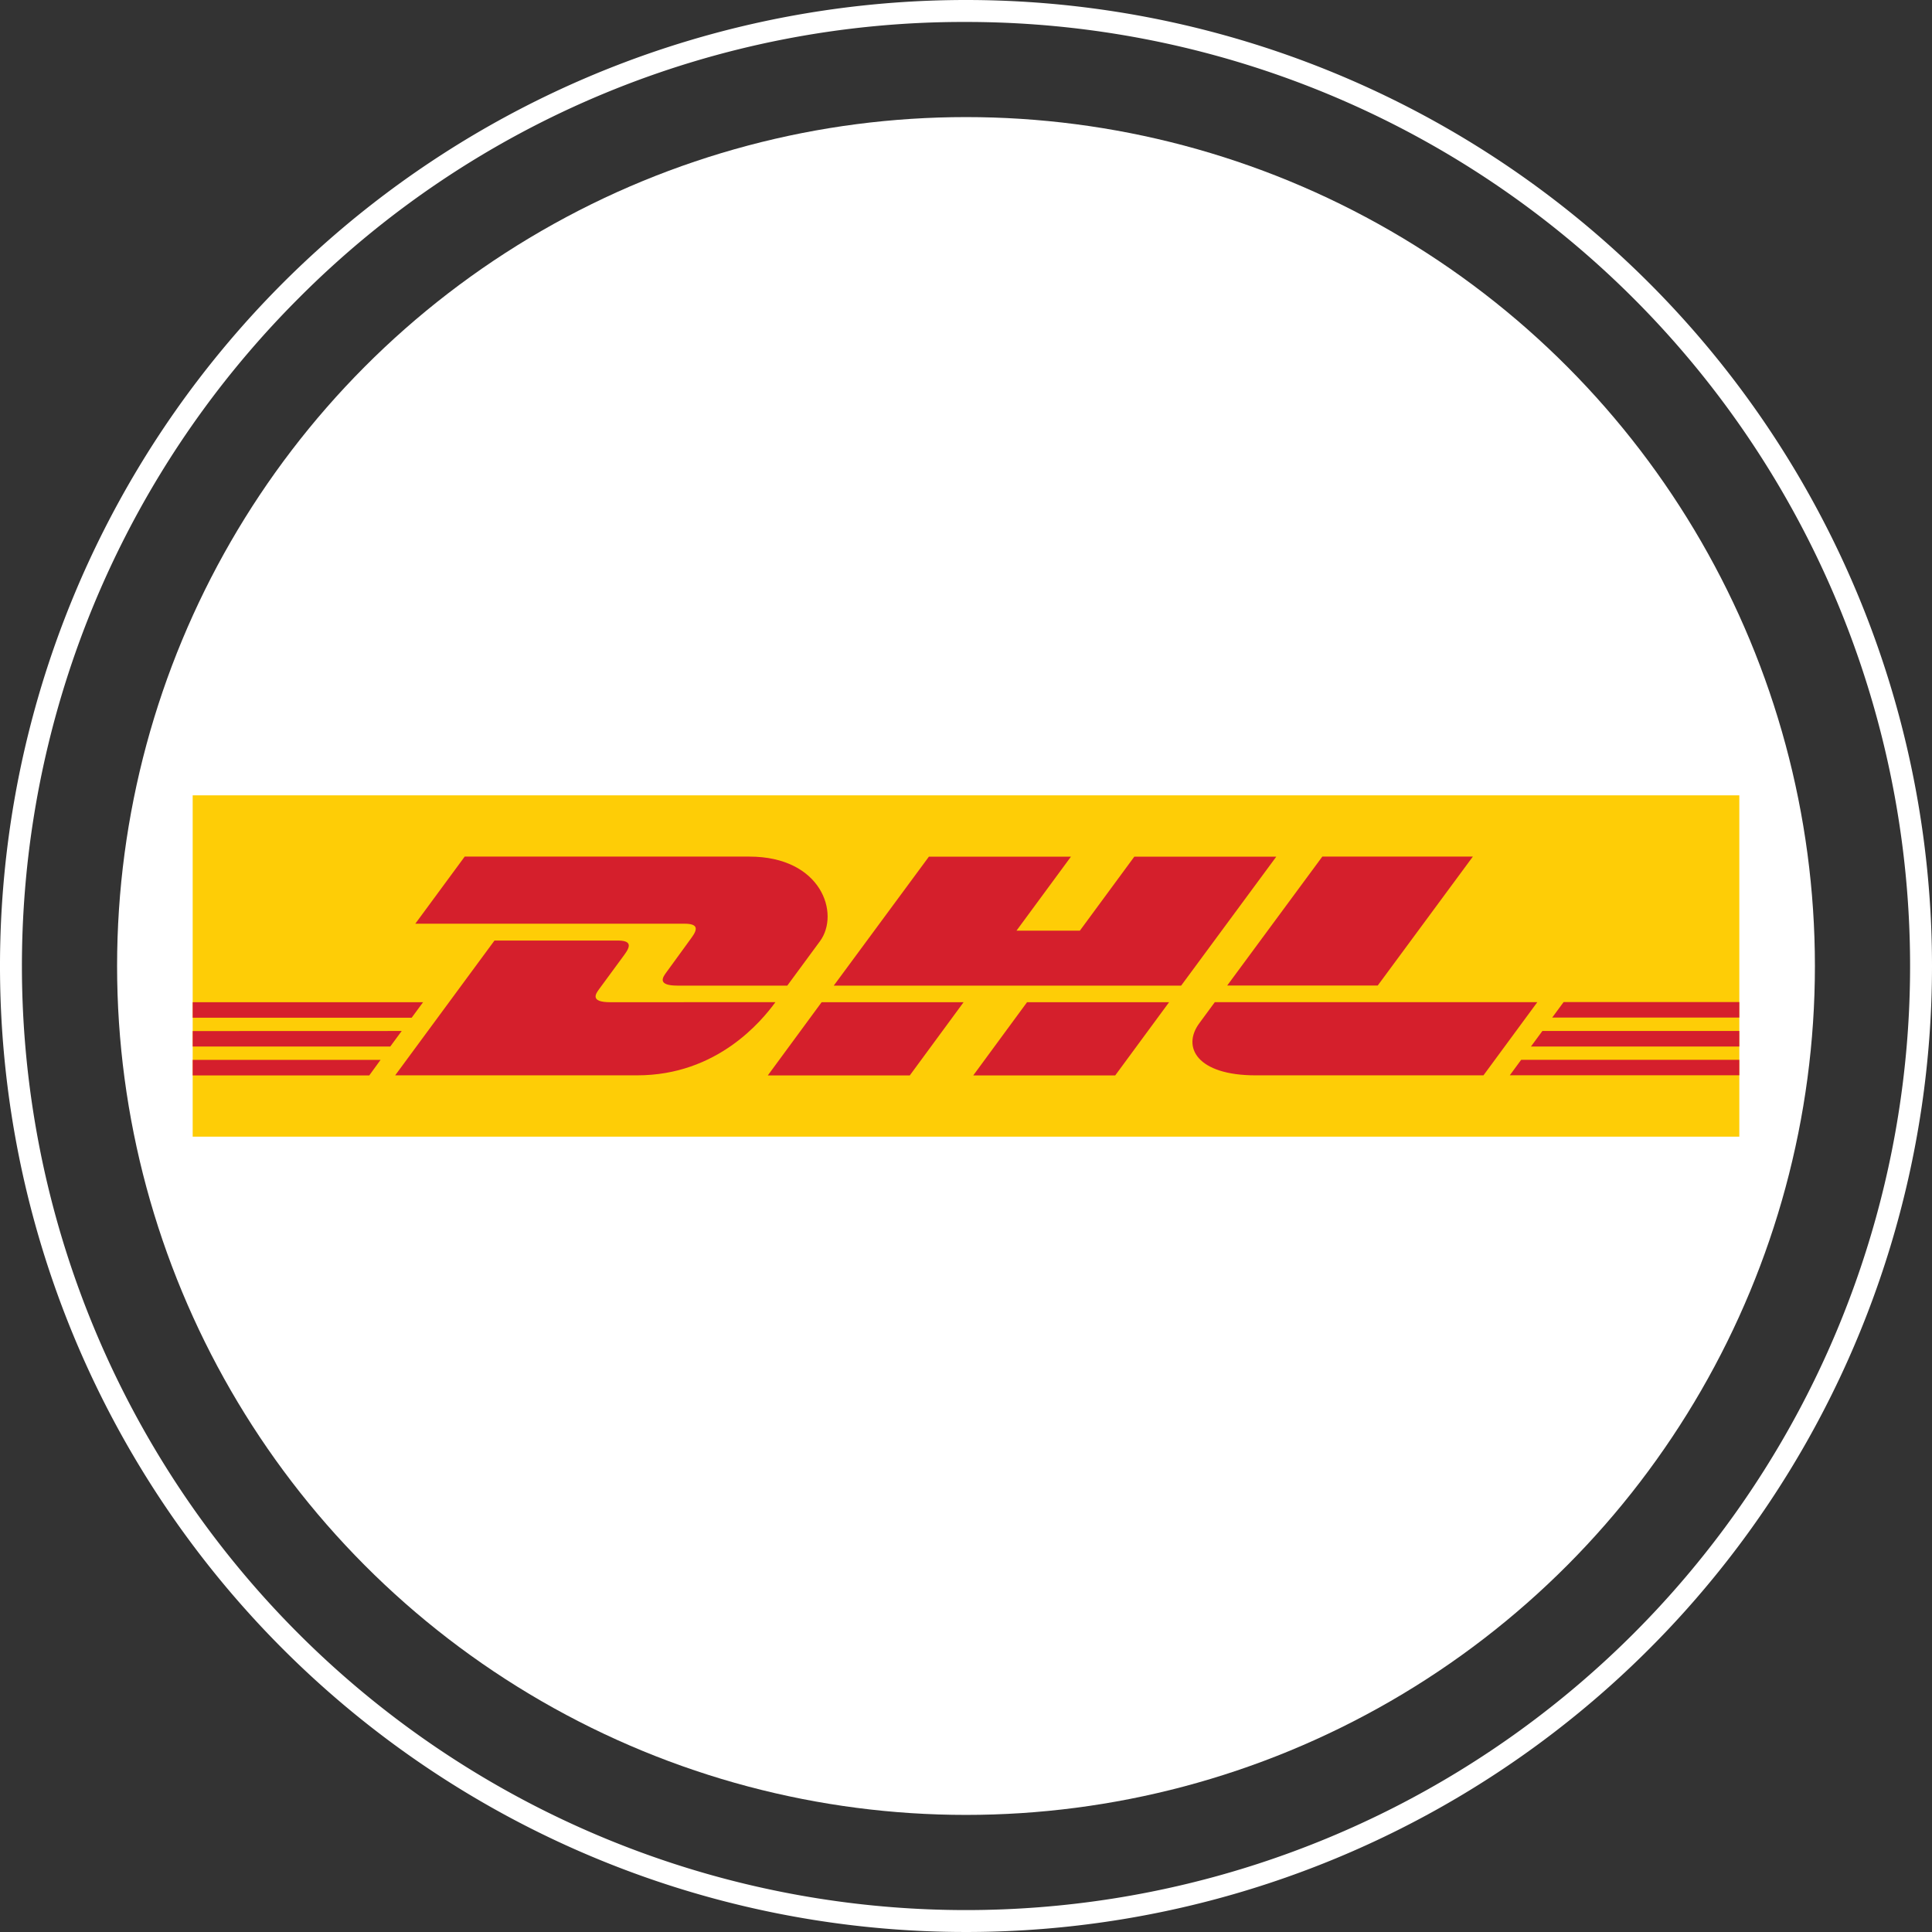 <svg xmlns="http://www.w3.org/2000/svg" viewBox="0 0 264 264"><rect x="0" y="0" width="264" height="264" fill="#333333" stroke="none"/><defs><style>.cls-1{fill:#fff;}.cls-2{fill:#fecd06;}.cls-3{fill:#d51f2c;}</style></defs><title>dhl</title><g id="Layer_2" data-name="Layer 2"><g id="Layer_1-2" data-name="Layer 1"><path class="cls-1" d="M132,3a129,129,0,0,1,91.22,220.22A129,129,0,0,1,40.78,40.78,128.16,128.16,0,0,1,132,3m0-3A132,132,0,1,0,264,132,132,132,0,0,0,132,0Z"></path><circle class="cls-1" cx="132" cy="132" r="116"></circle><polygon class="cls-2" points="237.67 108.68 237.67 155.32 26.33 155.32 26.33 108.68 237.67 108.68 237.67 108.68"></polygon><path class="cls-3" d="M94.47,128.17c-.92,1.25-2.47,3.42-3.41,4.69-.48.65-1.34,1.82,1.52,1.82h15l4.46-6.06c2.77-3.75.24-11.57-9.65-11.57H63.5l-6.75,9.17h36.8C95.4,126.23,95.38,126.94,94.47,128.17Zm-11.06,8.78c-2.86,0-2-1.17-1.52-1.82l3.43-4.67c.91-1.23.93-1.94-.93-1.94H67.57L54,146.94H87.08c10.92,0,17-7.43,18.88-10Zm21.51,10h19.4l7.35-10h-19.4ZM155,117.06l-7.44,10.11h-8.66l7.44-10.11H126.93l-13,17.62H161.4l13-17.62Zm-22,29.89h19.39l7.36-10H140.34S133,146.94,133,146.94ZM26.33,140.89V143h27l1.56-2.12Zm31.48-3.94H26.33v2.12H56.25Zm-31.48,10H50.46L52,144.83H26.33ZM209.2,143h28.47v-2.12H210.76Zm-2.89,3.93h31.36v-2.11H207.86Zm7.35-10-1.56,2.12h25.57v-2.12Zm-25.4-2.26,13-17.62H180.69l-13,17.62ZM166,136.94l-2.11,2.87c-2.44,3.29-.28,7.13,7.67,7.13h31.15l7.36-10H166Z"></path></g></g></svg>